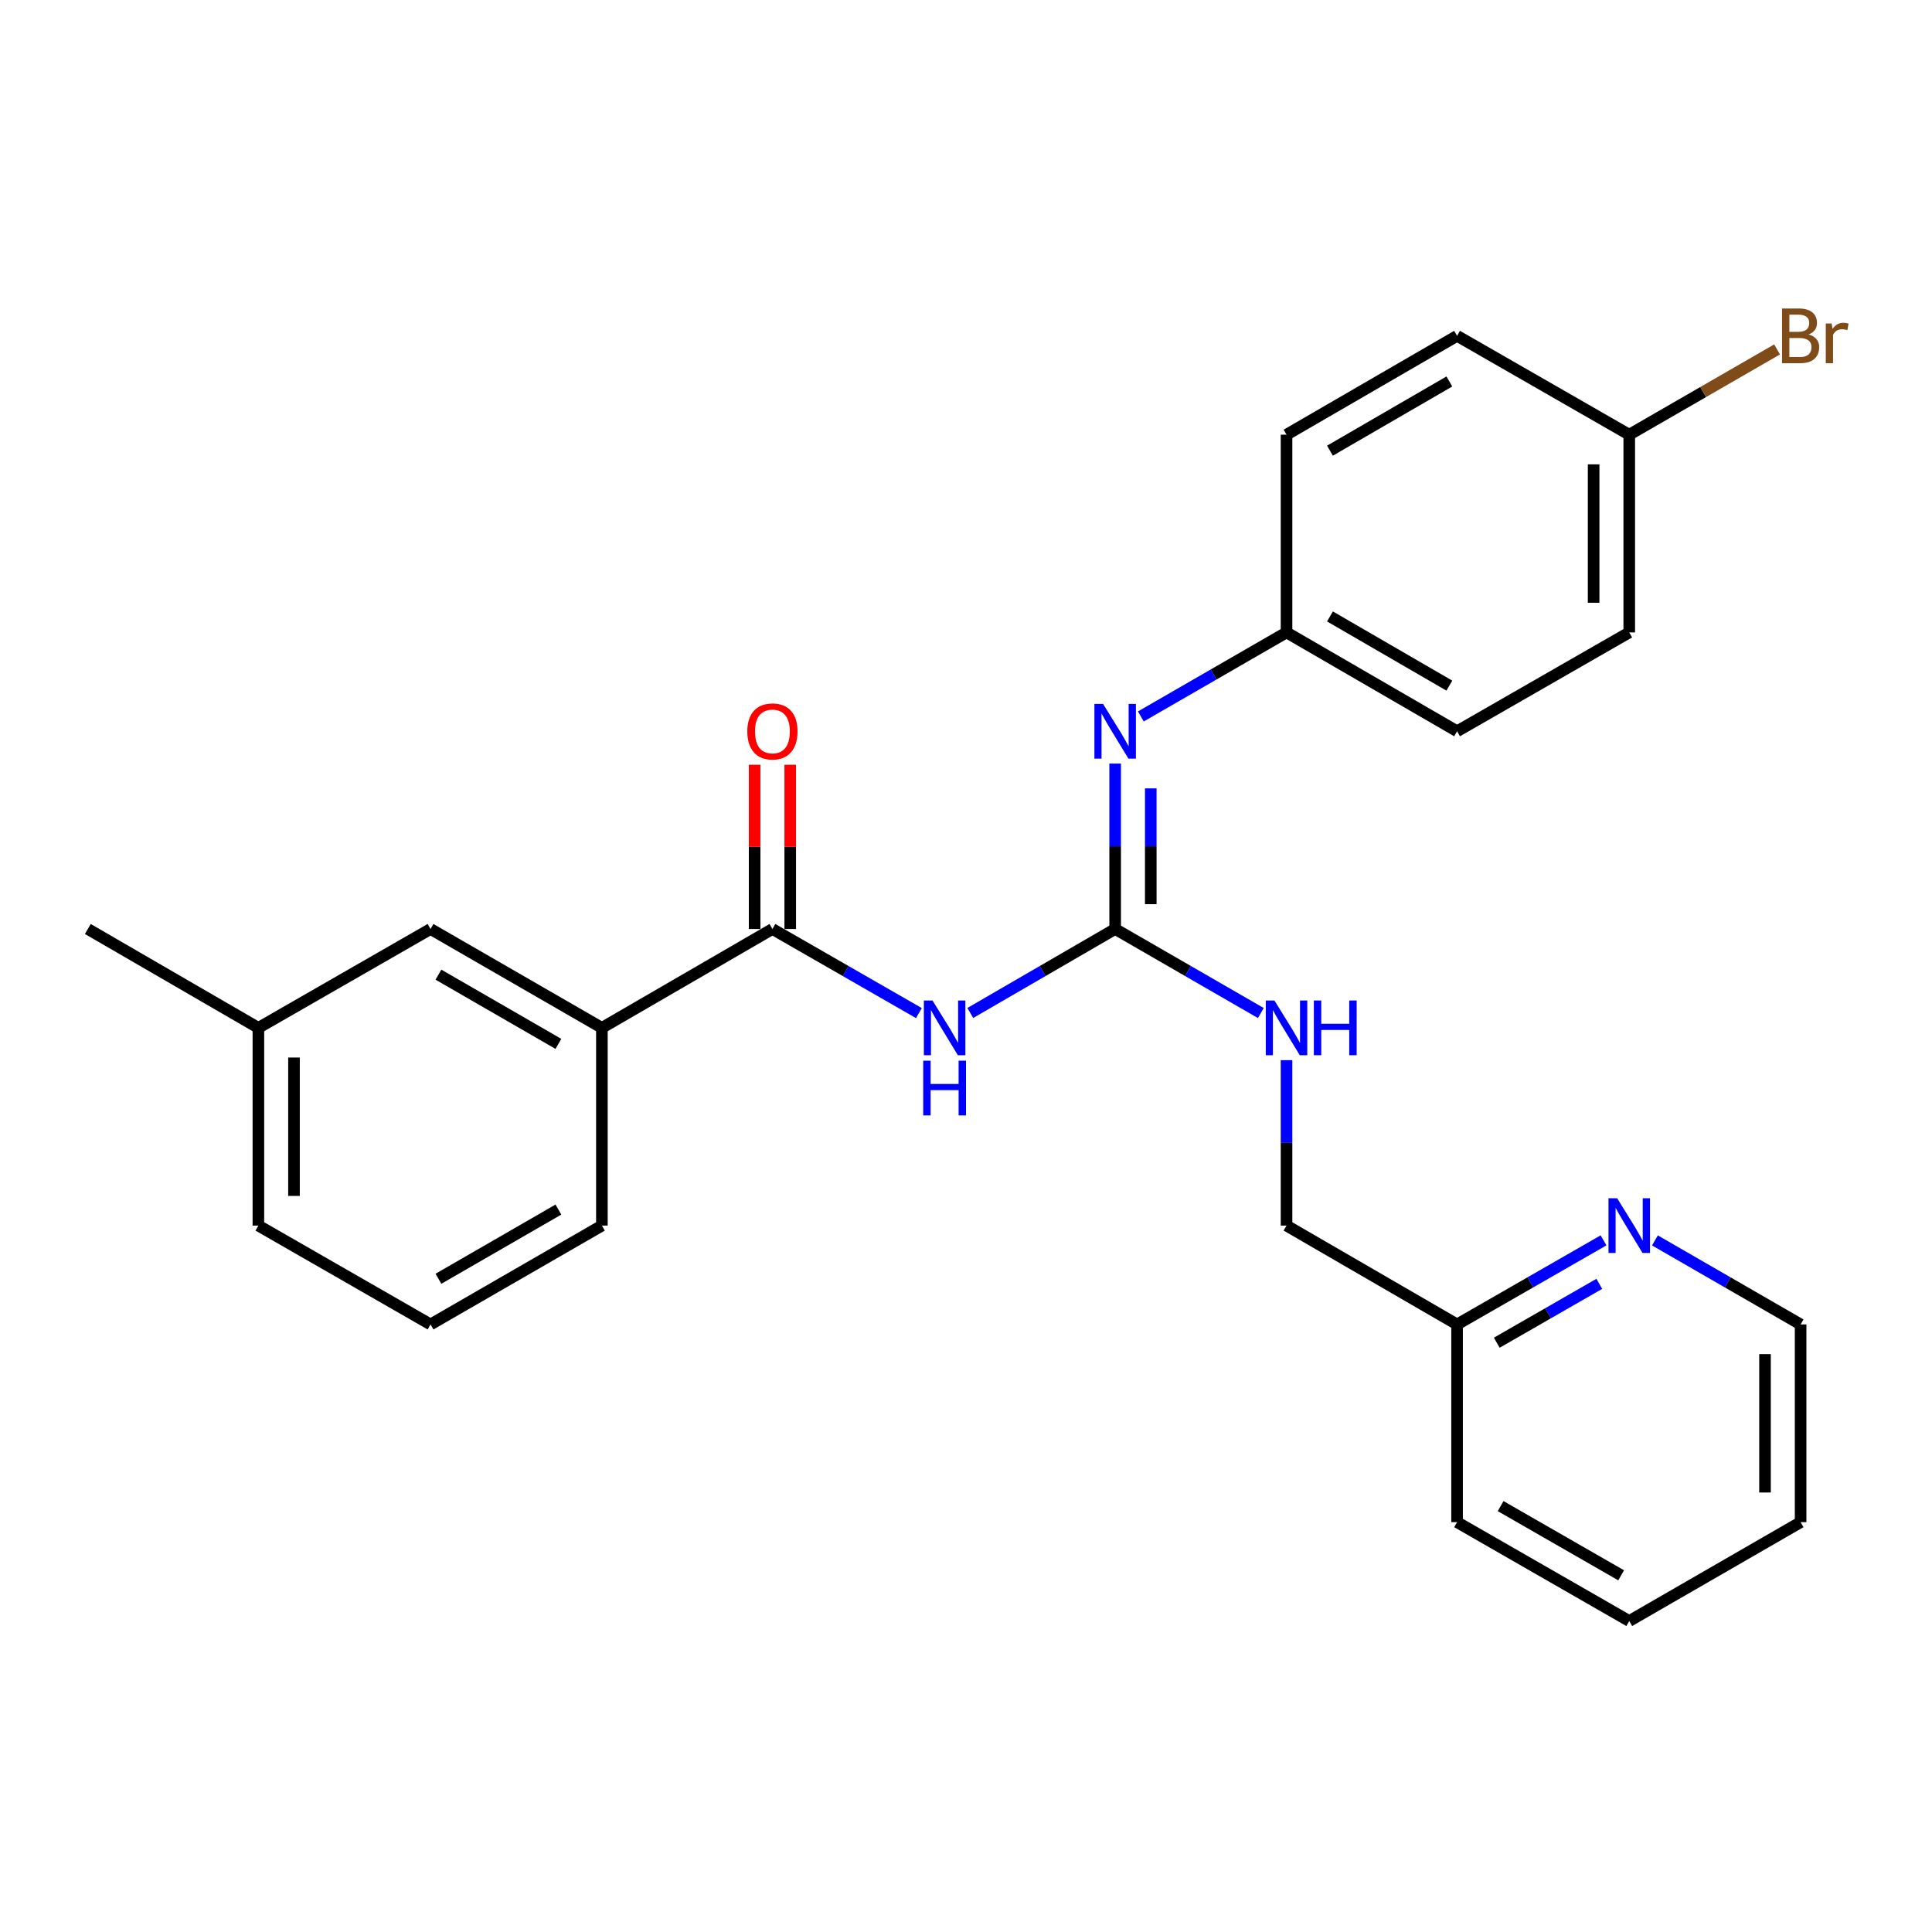 <?xml version='1.0' encoding='iso-8859-1'?>
<svg version='1.1' baseProfile='full'
              xmlns='http://www.w3.org/2000/svg'
                      xmlns:rdkit='http://www.rdkit.org/xml'
                      xmlns:xlink='http://www.w3.org/1999/xlink'
                  xml:space='preserve'
width='1000px' height='1000px' viewBox='0 0 1000 1000'>
<!-- END OF HEADER -->
<rect style='opacity:1.0;fill:#FFFFFF;stroke:none' width='1000' height='1000' x='0' y='0'> </rect>
<path class='bond-0' d='M 502.221,524.315 L 539.712,502.58' style='fill:none;fill-rule:evenodd;stroke:#0000FF;stroke-width:6px;stroke-linecap:butt;stroke-linejoin:miter;stroke-opacity:1' />
<path class='bond-0' d='M 539.712,502.58 L 577.203,480.844' style='fill:none;fill-rule:evenodd;stroke:#000000;stroke-width:6px;stroke-linecap:butt;stroke-linejoin:miter;stroke-opacity:1' />
<path class='bond-1' d='M 475.62,524.378 L 437.714,502.611' style='fill:none;fill-rule:evenodd;stroke:#0000FF;stroke-width:6px;stroke-linecap:butt;stroke-linejoin:miter;stroke-opacity:1' />
<path class='bond-1' d='M 437.714,502.611 L 399.807,480.844' style='fill:none;fill-rule:evenodd;stroke:#000000;stroke-width:6px;stroke-linecap:butt;stroke-linejoin:miter;stroke-opacity:1' />
<path class='bond-2' d='M 577.203,480.844 L 577.203,438.033' style='fill:none;fill-rule:evenodd;stroke:#000000;stroke-width:6px;stroke-linecap:butt;stroke-linejoin:miter;stroke-opacity:1' />
<path class='bond-2' d='M 577.203,438.033 L 577.203,395.221' style='fill:none;fill-rule:evenodd;stroke:#0000FF;stroke-width:6px;stroke-linecap:butt;stroke-linejoin:miter;stroke-opacity:1' />
<path class='bond-2' d='M 595.634,468.001 L 595.634,438.033' style='fill:none;fill-rule:evenodd;stroke:#000000;stroke-width:6px;stroke-linecap:butt;stroke-linejoin:miter;stroke-opacity:1' />
<path class='bond-2' d='M 595.634,438.033 L 595.634,408.064' style='fill:none;fill-rule:evenodd;stroke:#0000FF;stroke-width:6px;stroke-linecap:butt;stroke-linejoin:miter;stroke-opacity:1' />
<path class='bond-4' d='M 577.203,480.844 L 614.904,502.596' style='fill:none;fill-rule:evenodd;stroke:#000000;stroke-width:6px;stroke-linecap:butt;stroke-linejoin:miter;stroke-opacity:1' />
<path class='bond-4' d='M 614.904,502.596 L 652.606,524.347' style='fill:none;fill-rule:evenodd;stroke:#0000FF;stroke-width:6px;stroke-linecap:butt;stroke-linejoin:miter;stroke-opacity:1' />
<path class='bond-3' d='M 399.807,480.844 L 311.544,532.021' style='fill:none;fill-rule:evenodd;stroke:#000000;stroke-width:6px;stroke-linecap:butt;stroke-linejoin:miter;stroke-opacity:1' />
<path class='bond-5' d='M 409.022,480.844 L 409.022,438.333' style='fill:none;fill-rule:evenodd;stroke:#000000;stroke-width:6px;stroke-linecap:butt;stroke-linejoin:miter;stroke-opacity:1' />
<path class='bond-5' d='M 409.022,438.333 L 409.022,395.821' style='fill:none;fill-rule:evenodd;stroke:#FF0000;stroke-width:6px;stroke-linecap:butt;stroke-linejoin:miter;stroke-opacity:1' />
<path class='bond-5' d='M 390.591,480.844 L 390.591,438.333' style='fill:none;fill-rule:evenodd;stroke:#000000;stroke-width:6px;stroke-linecap:butt;stroke-linejoin:miter;stroke-opacity:1' />
<path class='bond-5' d='M 390.591,438.333 L 390.591,395.821' style='fill:none;fill-rule:evenodd;stroke:#FF0000;stroke-width:6px;stroke-linecap:butt;stroke-linejoin:miter;stroke-opacity:1' />
<path class='bond-8' d='M 590.503,370.831 L 628.205,349.084' style='fill:none;fill-rule:evenodd;stroke:#0000FF;stroke-width:6px;stroke-linecap:butt;stroke-linejoin:miter;stroke-opacity:1' />
<path class='bond-8' d='M 628.205,349.084 L 665.906,327.337' style='fill:none;fill-rule:evenodd;stroke:#000000;stroke-width:6px;stroke-linecap:butt;stroke-linejoin:miter;stroke-opacity:1' />
<path class='bond-7' d='M 311.544,532.021 L 222.841,480.844' style='fill:none;fill-rule:evenodd;stroke:#000000;stroke-width:6px;stroke-linecap:butt;stroke-linejoin:miter;stroke-opacity:1' />
<path class='bond-7' d='M 289.028,540.309 L 226.936,504.485' style='fill:none;fill-rule:evenodd;stroke:#000000;stroke-width:6px;stroke-linecap:butt;stroke-linejoin:miter;stroke-opacity:1' />
<path class='bond-18' d='M 311.544,532.021 L 311.544,634.363' style='fill:none;fill-rule:evenodd;stroke:#000000;stroke-width:6px;stroke-linecap:butt;stroke-linejoin:miter;stroke-opacity:1' />
<path class='bond-10' d='M 665.906,548.739 L 665.906,591.551' style='fill:none;fill-rule:evenodd;stroke:#0000FF;stroke-width:6px;stroke-linecap:butt;stroke-linejoin:miter;stroke-opacity:1' />
<path class='bond-10' d='M 665.906,591.551 L 665.906,634.363' style='fill:none;fill-rule:evenodd;stroke:#000000;stroke-width:6px;stroke-linecap:butt;stroke-linejoin:miter;stroke-opacity:1' />
<path class='bond-6' d='M 829.983,642.004 L 792.081,663.766' style='fill:none;fill-rule:evenodd;stroke:#0000FF;stroke-width:6px;stroke-linecap:butt;stroke-linejoin:miter;stroke-opacity:1' />
<path class='bond-6' d='M 792.081,663.766 L 754.179,685.528' style='fill:none;fill-rule:evenodd;stroke:#000000;stroke-width:6px;stroke-linecap:butt;stroke-linejoin:miter;stroke-opacity:1' />
<path class='bond-6' d='M 827.79,664.516 L 801.259,679.75' style='fill:none;fill-rule:evenodd;stroke:#0000FF;stroke-width:6px;stroke-linecap:butt;stroke-linejoin:miter;stroke-opacity:1' />
<path class='bond-6' d='M 801.259,679.75 L 774.727,694.983' style='fill:none;fill-rule:evenodd;stroke:#000000;stroke-width:6px;stroke-linecap:butt;stroke-linejoin:miter;stroke-opacity:1' />
<path class='bond-20' d='M 856.592,642.034 L 894.294,663.781' style='fill:none;fill-rule:evenodd;stroke:#0000FF;stroke-width:6px;stroke-linecap:butt;stroke-linejoin:miter;stroke-opacity:1' />
<path class='bond-20' d='M 894.294,663.781 L 931.995,685.528' style='fill:none;fill-rule:evenodd;stroke:#000000;stroke-width:6px;stroke-linecap:butt;stroke-linejoin:miter;stroke-opacity:1' />
<path class='bond-12' d='M 222.841,480.844 L 133.738,532.021' style='fill:none;fill-rule:evenodd;stroke:#000000;stroke-width:6px;stroke-linecap:butt;stroke-linejoin:miter;stroke-opacity:1' />
<path class='bond-14' d='M 665.906,327.337 L 665.906,224.995' style='fill:none;fill-rule:evenodd;stroke:#000000;stroke-width:6px;stroke-linecap:butt;stroke-linejoin:miter;stroke-opacity:1' />
<path class='bond-15' d='M 665.906,327.337 L 754.179,378.502' style='fill:none;fill-rule:evenodd;stroke:#000000;stroke-width:6px;stroke-linecap:butt;stroke-linejoin:miter;stroke-opacity:1' />
<path class='bond-15' d='M 688.39,319.066 L 750.181,354.882' style='fill:none;fill-rule:evenodd;stroke:#000000;stroke-width:6px;stroke-linecap:butt;stroke-linejoin:miter;stroke-opacity:1' />
<path class='bond-9' d='M 754.179,685.528 L 665.906,634.363' style='fill:none;fill-rule:evenodd;stroke:#000000;stroke-width:6px;stroke-linecap:butt;stroke-linejoin:miter;stroke-opacity:1' />
<path class='bond-22' d='M 754.179,685.528 L 754.179,787.87' style='fill:none;fill-rule:evenodd;stroke:#000000;stroke-width:6px;stroke-linecap:butt;stroke-linejoin:miter;stroke-opacity:1' />
<path class='bond-11' d='M 843.292,224.995 L 843.292,327.337' style='fill:none;fill-rule:evenodd;stroke:#000000;stroke-width:6px;stroke-linecap:butt;stroke-linejoin:miter;stroke-opacity:1' />
<path class='bond-11' d='M 824.861,240.346 L 824.861,311.985' style='fill:none;fill-rule:evenodd;stroke:#000000;stroke-width:6px;stroke-linecap:butt;stroke-linejoin:miter;stroke-opacity:1' />
<path class='bond-13' d='M 843.292,224.995 L 881.554,202.924' style='fill:none;fill-rule:evenodd;stroke:#000000;stroke-width:6px;stroke-linecap:butt;stroke-linejoin:miter;stroke-opacity:1' />
<path class='bond-13' d='M 881.554,202.924 L 919.815,180.854' style='fill:none;fill-rule:evenodd;stroke:#7F4C19;stroke-width:6px;stroke-linecap:butt;stroke-linejoin:miter;stroke-opacity:1' />
<path class='bond-27' d='M 843.292,224.995 L 754.179,173.829' style='fill:none;fill-rule:evenodd;stroke:#000000;stroke-width:6px;stroke-linecap:butt;stroke-linejoin:miter;stroke-opacity:1' />
<path class='bond-23' d='M 133.738,532.021 L 45.455,480.844' style='fill:none;fill-rule:evenodd;stroke:#000000;stroke-width:6px;stroke-linecap:butt;stroke-linejoin:miter;stroke-opacity:1' />
<path class='bond-26' d='M 133.738,532.021 L 133.738,634.363' style='fill:none;fill-rule:evenodd;stroke:#000000;stroke-width:6px;stroke-linecap:butt;stroke-linejoin:miter;stroke-opacity:1' />
<path class='bond-26' d='M 152.169,547.372 L 152.169,619.011' style='fill:none;fill-rule:evenodd;stroke:#000000;stroke-width:6px;stroke-linecap:butt;stroke-linejoin:miter;stroke-opacity:1' />
<path class='bond-16' d='M 665.906,224.995 L 754.179,173.829' style='fill:none;fill-rule:evenodd;stroke:#000000;stroke-width:6px;stroke-linecap:butt;stroke-linejoin:miter;stroke-opacity:1' />
<path class='bond-16' d='M 688.39,233.265 L 750.181,197.449' style='fill:none;fill-rule:evenodd;stroke:#000000;stroke-width:6px;stroke-linecap:butt;stroke-linejoin:miter;stroke-opacity:1' />
<path class='bond-17' d='M 754.179,378.502 L 843.292,327.337' style='fill:none;fill-rule:evenodd;stroke:#000000;stroke-width:6px;stroke-linecap:butt;stroke-linejoin:miter;stroke-opacity:1' />
<path class='bond-19' d='M 311.544,634.363 L 222.841,685.528' style='fill:none;fill-rule:evenodd;stroke:#000000;stroke-width:6px;stroke-linecap:butt;stroke-linejoin:miter;stroke-opacity:1' />
<path class='bond-19' d='M 289.029,626.072 L 226.937,661.888' style='fill:none;fill-rule:evenodd;stroke:#000000;stroke-width:6px;stroke-linecap:butt;stroke-linejoin:miter;stroke-opacity:1' />
<path class='bond-21' d='M 222.841,685.528 L 133.738,634.363' style='fill:none;fill-rule:evenodd;stroke:#000000;stroke-width:6px;stroke-linecap:butt;stroke-linejoin:miter;stroke-opacity:1' />
<path class='bond-28' d='M 931.995,685.528 L 931.995,787.87' style='fill:none;fill-rule:evenodd;stroke:#000000;stroke-width:6px;stroke-linecap:butt;stroke-linejoin:miter;stroke-opacity:1' />
<path class='bond-28' d='M 913.565,700.88 L 913.565,772.519' style='fill:none;fill-rule:evenodd;stroke:#000000;stroke-width:6px;stroke-linecap:butt;stroke-linejoin:miter;stroke-opacity:1' />
<path class='bond-25' d='M 754.179,787.87 L 843.292,839.036' style='fill:none;fill-rule:evenodd;stroke:#000000;stroke-width:6px;stroke-linecap:butt;stroke-linejoin:miter;stroke-opacity:1' />
<path class='bond-25' d='M 776.723,779.562 L 839.102,815.378' style='fill:none;fill-rule:evenodd;stroke:#000000;stroke-width:6px;stroke-linecap:butt;stroke-linejoin:miter;stroke-opacity:1' />
<path class='bond-24' d='M 931.995,787.87 L 843.292,839.036' style='fill:none;fill-rule:evenodd;stroke:#000000;stroke-width:6px;stroke-linecap:butt;stroke-linejoin:miter;stroke-opacity:1' />
<path  class='atom-0' d='M 482.67 517.861
L 491.95 532.861
Q 492.87 534.341, 494.35 537.021
Q 495.83 539.701, 495.91 539.861
L 495.91 517.861
L 499.67 517.861
L 499.67 546.181
L 495.79 546.181
L 485.83 529.781
Q 484.67 527.861, 483.43 525.661
Q 482.23 523.461, 481.87 522.781
L 481.87 546.181
L 478.19 546.181
L 478.19 517.861
L 482.67 517.861
' fill='#0000FF'/>
<path  class='atom-0' d='M 477.85 549.013
L 481.69 549.013
L 481.69 561.053
L 496.17 561.053
L 496.17 549.013
L 500.01 549.013
L 500.01 577.333
L 496.17 577.333
L 496.17 564.253
L 481.69 564.253
L 481.69 577.333
L 477.85 577.333
L 477.85 549.013
' fill='#0000FF'/>
<path  class='atom-3' d='M 570.943 364.342
L 580.223 379.342
Q 581.143 380.822, 582.623 383.502
Q 584.103 386.182, 584.183 386.342
L 584.183 364.342
L 587.943 364.342
L 587.943 392.662
L 584.063 392.662
L 574.103 376.262
Q 572.943 374.342, 571.703 372.142
Q 570.503 369.942, 570.143 369.262
L 570.143 392.662
L 566.463 392.662
L 566.463 364.342
L 570.943 364.342
' fill='#0000FF'/>
<path  class='atom-5' d='M 659.646 517.861
L 668.926 532.861
Q 669.846 534.341, 671.326 537.021
Q 672.806 539.701, 672.886 539.861
L 672.886 517.861
L 676.646 517.861
L 676.646 546.181
L 672.766 546.181
L 662.806 529.781
Q 661.646 527.861, 660.406 525.661
Q 659.206 523.461, 658.846 522.781
L 658.846 546.181
L 655.166 546.181
L 655.166 517.861
L 659.646 517.861
' fill='#0000FF'/>
<path  class='atom-5' d='M 680.046 517.861
L 683.886 517.861
L 683.886 529.901
L 698.366 529.901
L 698.366 517.861
L 702.206 517.861
L 702.206 546.181
L 698.366 546.181
L 698.366 533.101
L 683.886 533.101
L 683.886 546.181
L 680.046 546.181
L 680.046 517.861
' fill='#0000FF'/>
<path  class='atom-6' d='M 386.807 378.582
Q 386.807 371.782, 390.167 367.982
Q 393.527 364.182, 399.807 364.182
Q 406.087 364.182, 409.447 367.982
Q 412.807 371.782, 412.807 378.582
Q 412.807 385.462, 409.407 389.382
Q 406.007 393.262, 399.807 393.262
Q 393.567 393.262, 390.167 389.382
Q 386.807 385.502, 386.807 378.582
M 399.807 390.062
Q 404.127 390.062, 406.447 387.182
Q 408.807 384.262, 408.807 378.582
Q 408.807 373.022, 406.447 370.222
Q 404.127 367.382, 399.807 367.382
Q 395.487 367.382, 393.127 370.182
Q 390.807 372.982, 390.807 378.582
Q 390.807 384.302, 393.127 387.182
Q 395.487 390.062, 399.807 390.062
' fill='#FF0000'/>
<path  class='atom-7' d='M 837.032 620.203
L 846.312 635.203
Q 847.232 636.683, 848.712 639.363
Q 850.192 642.043, 850.272 642.203
L 850.272 620.203
L 854.032 620.203
L 854.032 648.523
L 850.152 648.523
L 840.192 632.123
Q 839.032 630.203, 837.792 628.003
Q 836.592 625.803, 836.232 625.123
L 836.232 648.523
L 832.552 648.523
L 832.552 620.203
L 837.032 620.203
' fill='#0000FF'/>
<path  class='atom-14' d='M 936.135 173.109
Q 938.855 173.869, 940.215 175.549
Q 941.615 177.189, 941.615 179.629
Q 941.615 183.549, 939.095 185.789
Q 936.615 187.989, 931.895 187.989
L 922.375 187.989
L 922.375 159.669
L 930.735 159.669
Q 935.575 159.669, 938.015 161.629
Q 940.455 163.589, 940.455 167.189
Q 940.455 171.469, 936.135 173.109
M 926.175 162.869
L 926.175 171.749
L 930.735 171.749
Q 933.535 171.749, 934.975 170.629
Q 936.455 169.469, 936.455 167.189
Q 936.455 162.869, 930.735 162.869
L 926.175 162.869
M 931.895 184.789
Q 934.655 184.789, 936.135 183.469
Q 937.615 182.149, 937.615 179.629
Q 937.615 177.309, 935.975 176.149
Q 934.375 174.949, 931.295 174.949
L 926.175 174.949
L 926.175 184.789
L 931.895 184.789
' fill='#7F4C19'/>
<path  class='atom-14' d='M 948.055 167.429
L 948.495 170.269
Q 950.655 167.069, 954.175 167.069
Q 955.295 167.069, 956.815 167.469
L 956.215 170.829
Q 954.495 170.429, 953.535 170.429
Q 951.855 170.429, 950.735 171.109
Q 949.655 171.749, 948.775 173.309
L 948.775 187.989
L 945.015 187.989
L 945.015 167.429
L 948.055 167.429
' fill='#7F4C19'/>
</svg>
